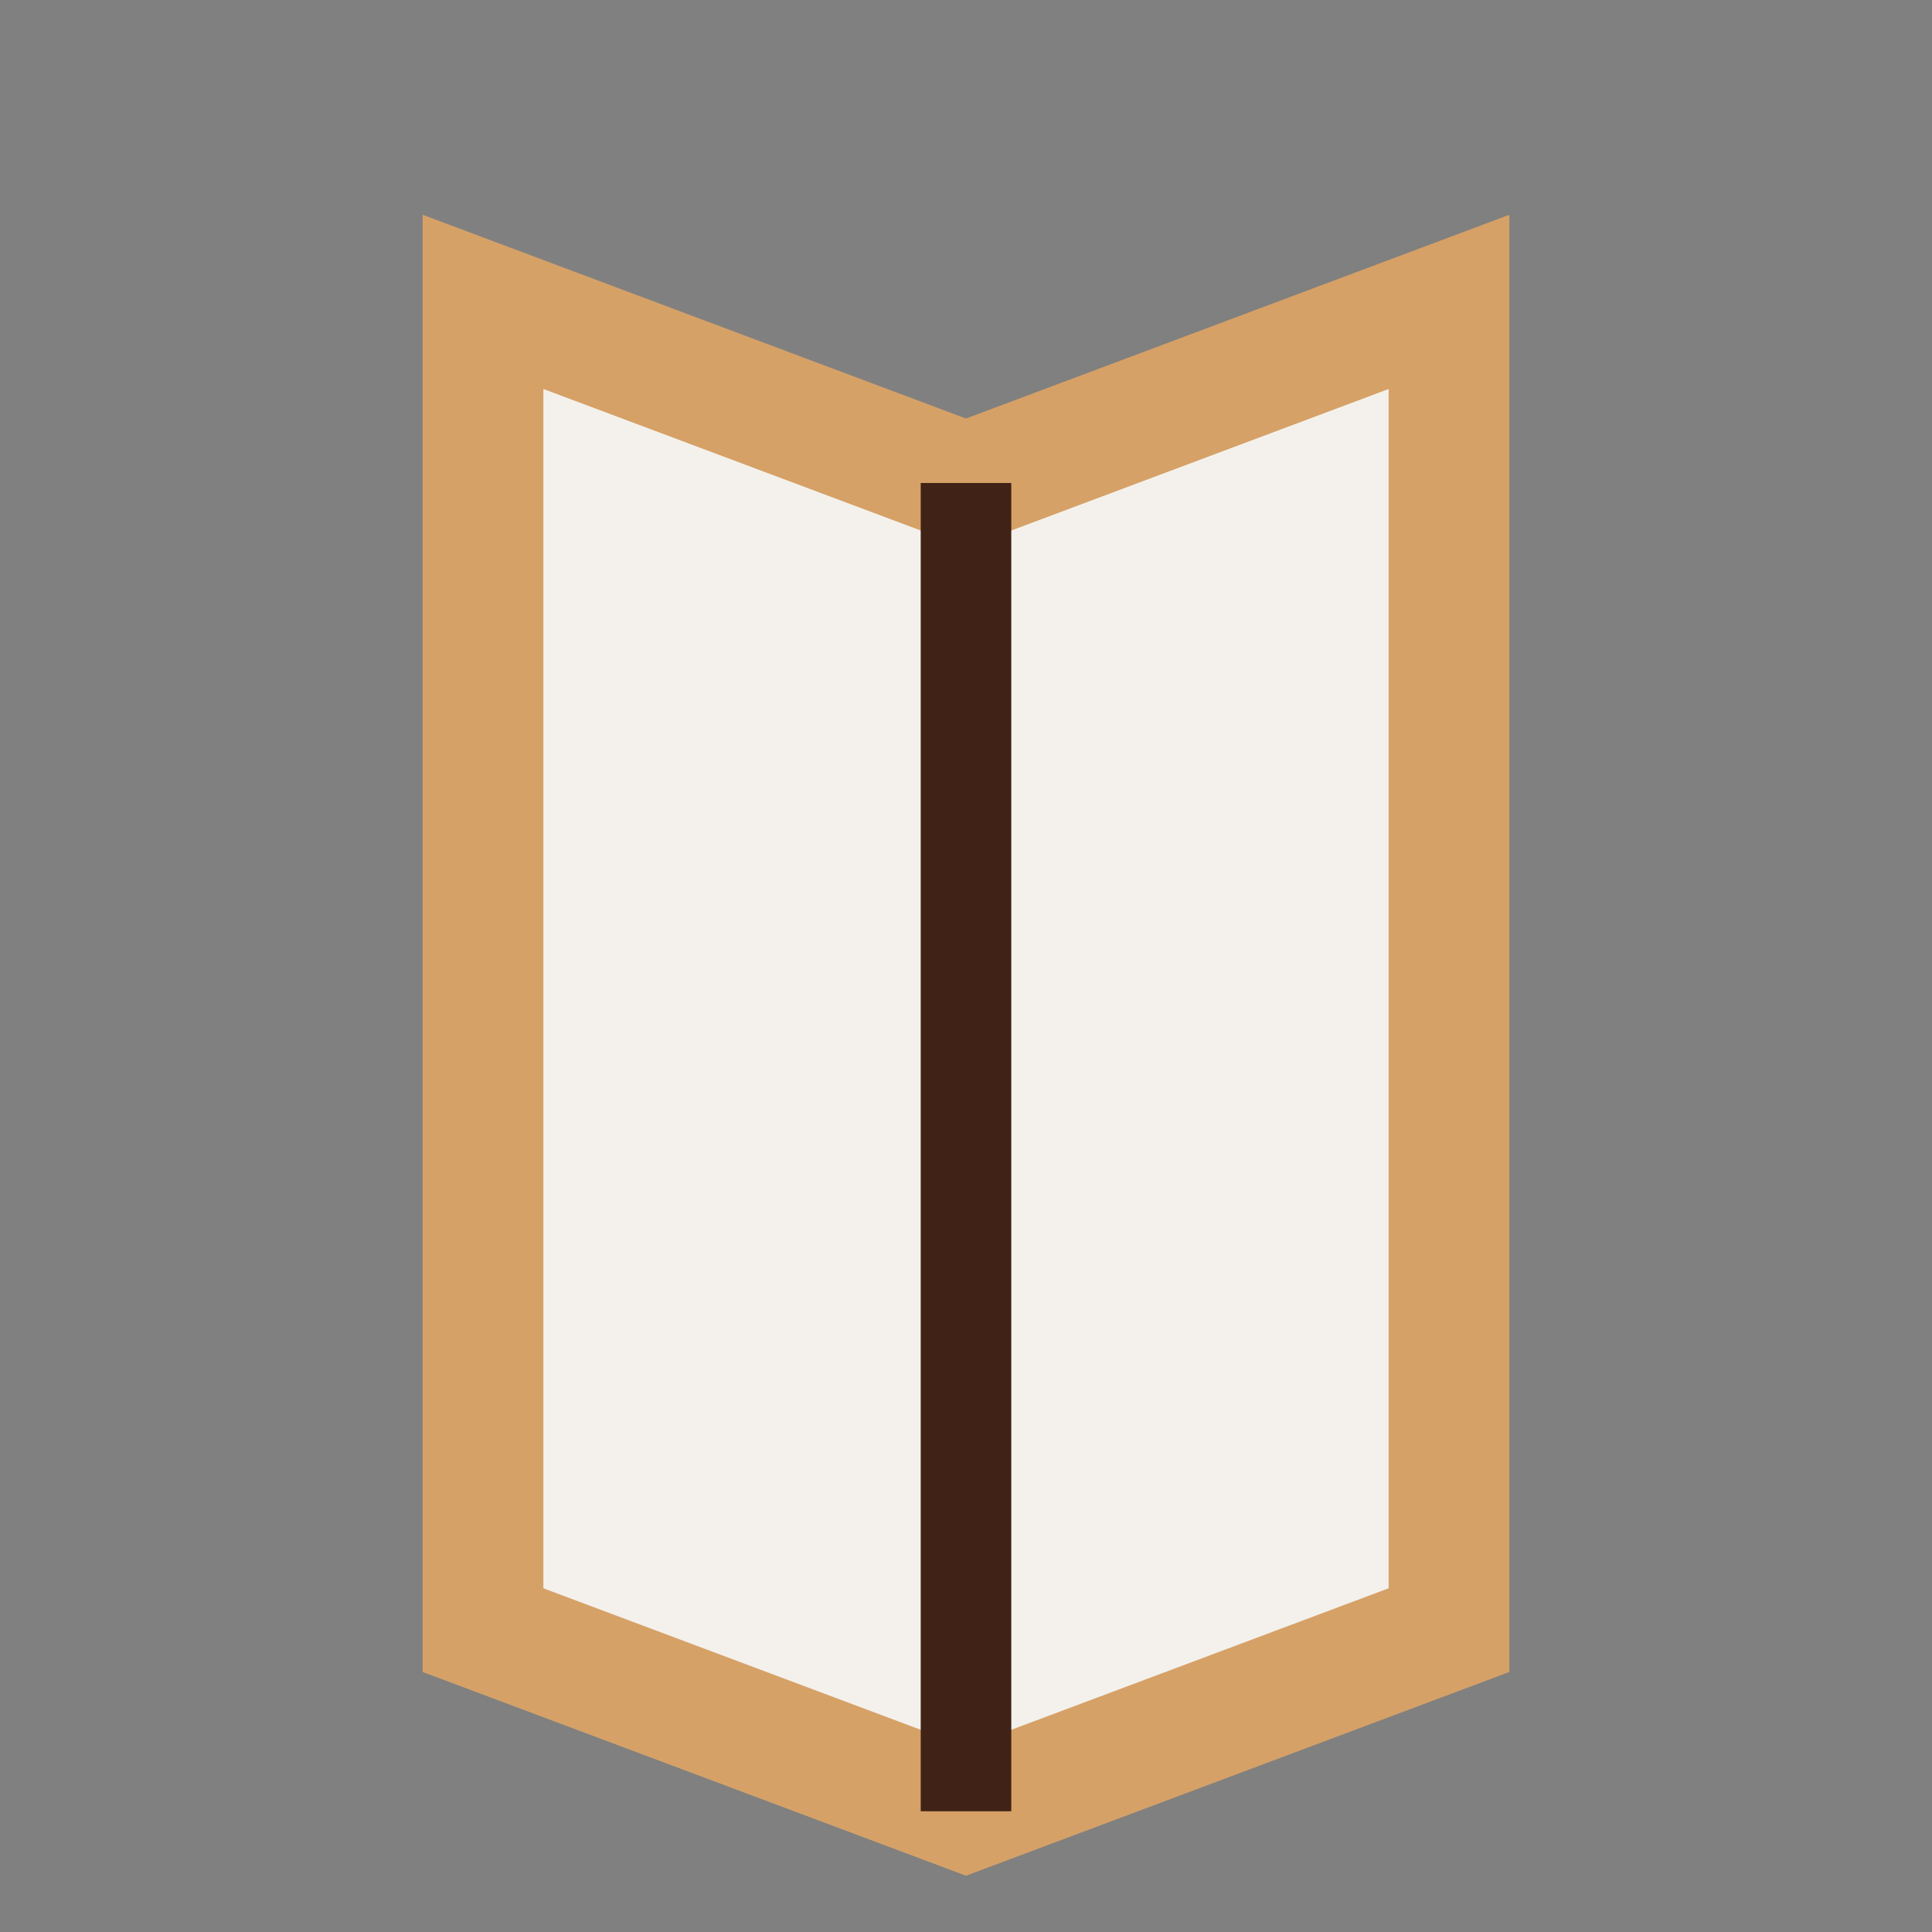 <?xml version="1.0" encoding="UTF-8"?>
<svg xmlns="http://www.w3.org/2000/svg" width="32" height="32" viewBox="0 0 32 32"><rect x="0" y="0" width="32" height="32" fill="#808080" stroke="none"/><path d="M8 5l8 3 8-3v22l-8 3-8-3V5z" fill="#F4F1EC" stroke="#D6A167" stroke-width="2"/><path d="M16 8v22" stroke="#402316" stroke-width="1.5"/></svg>